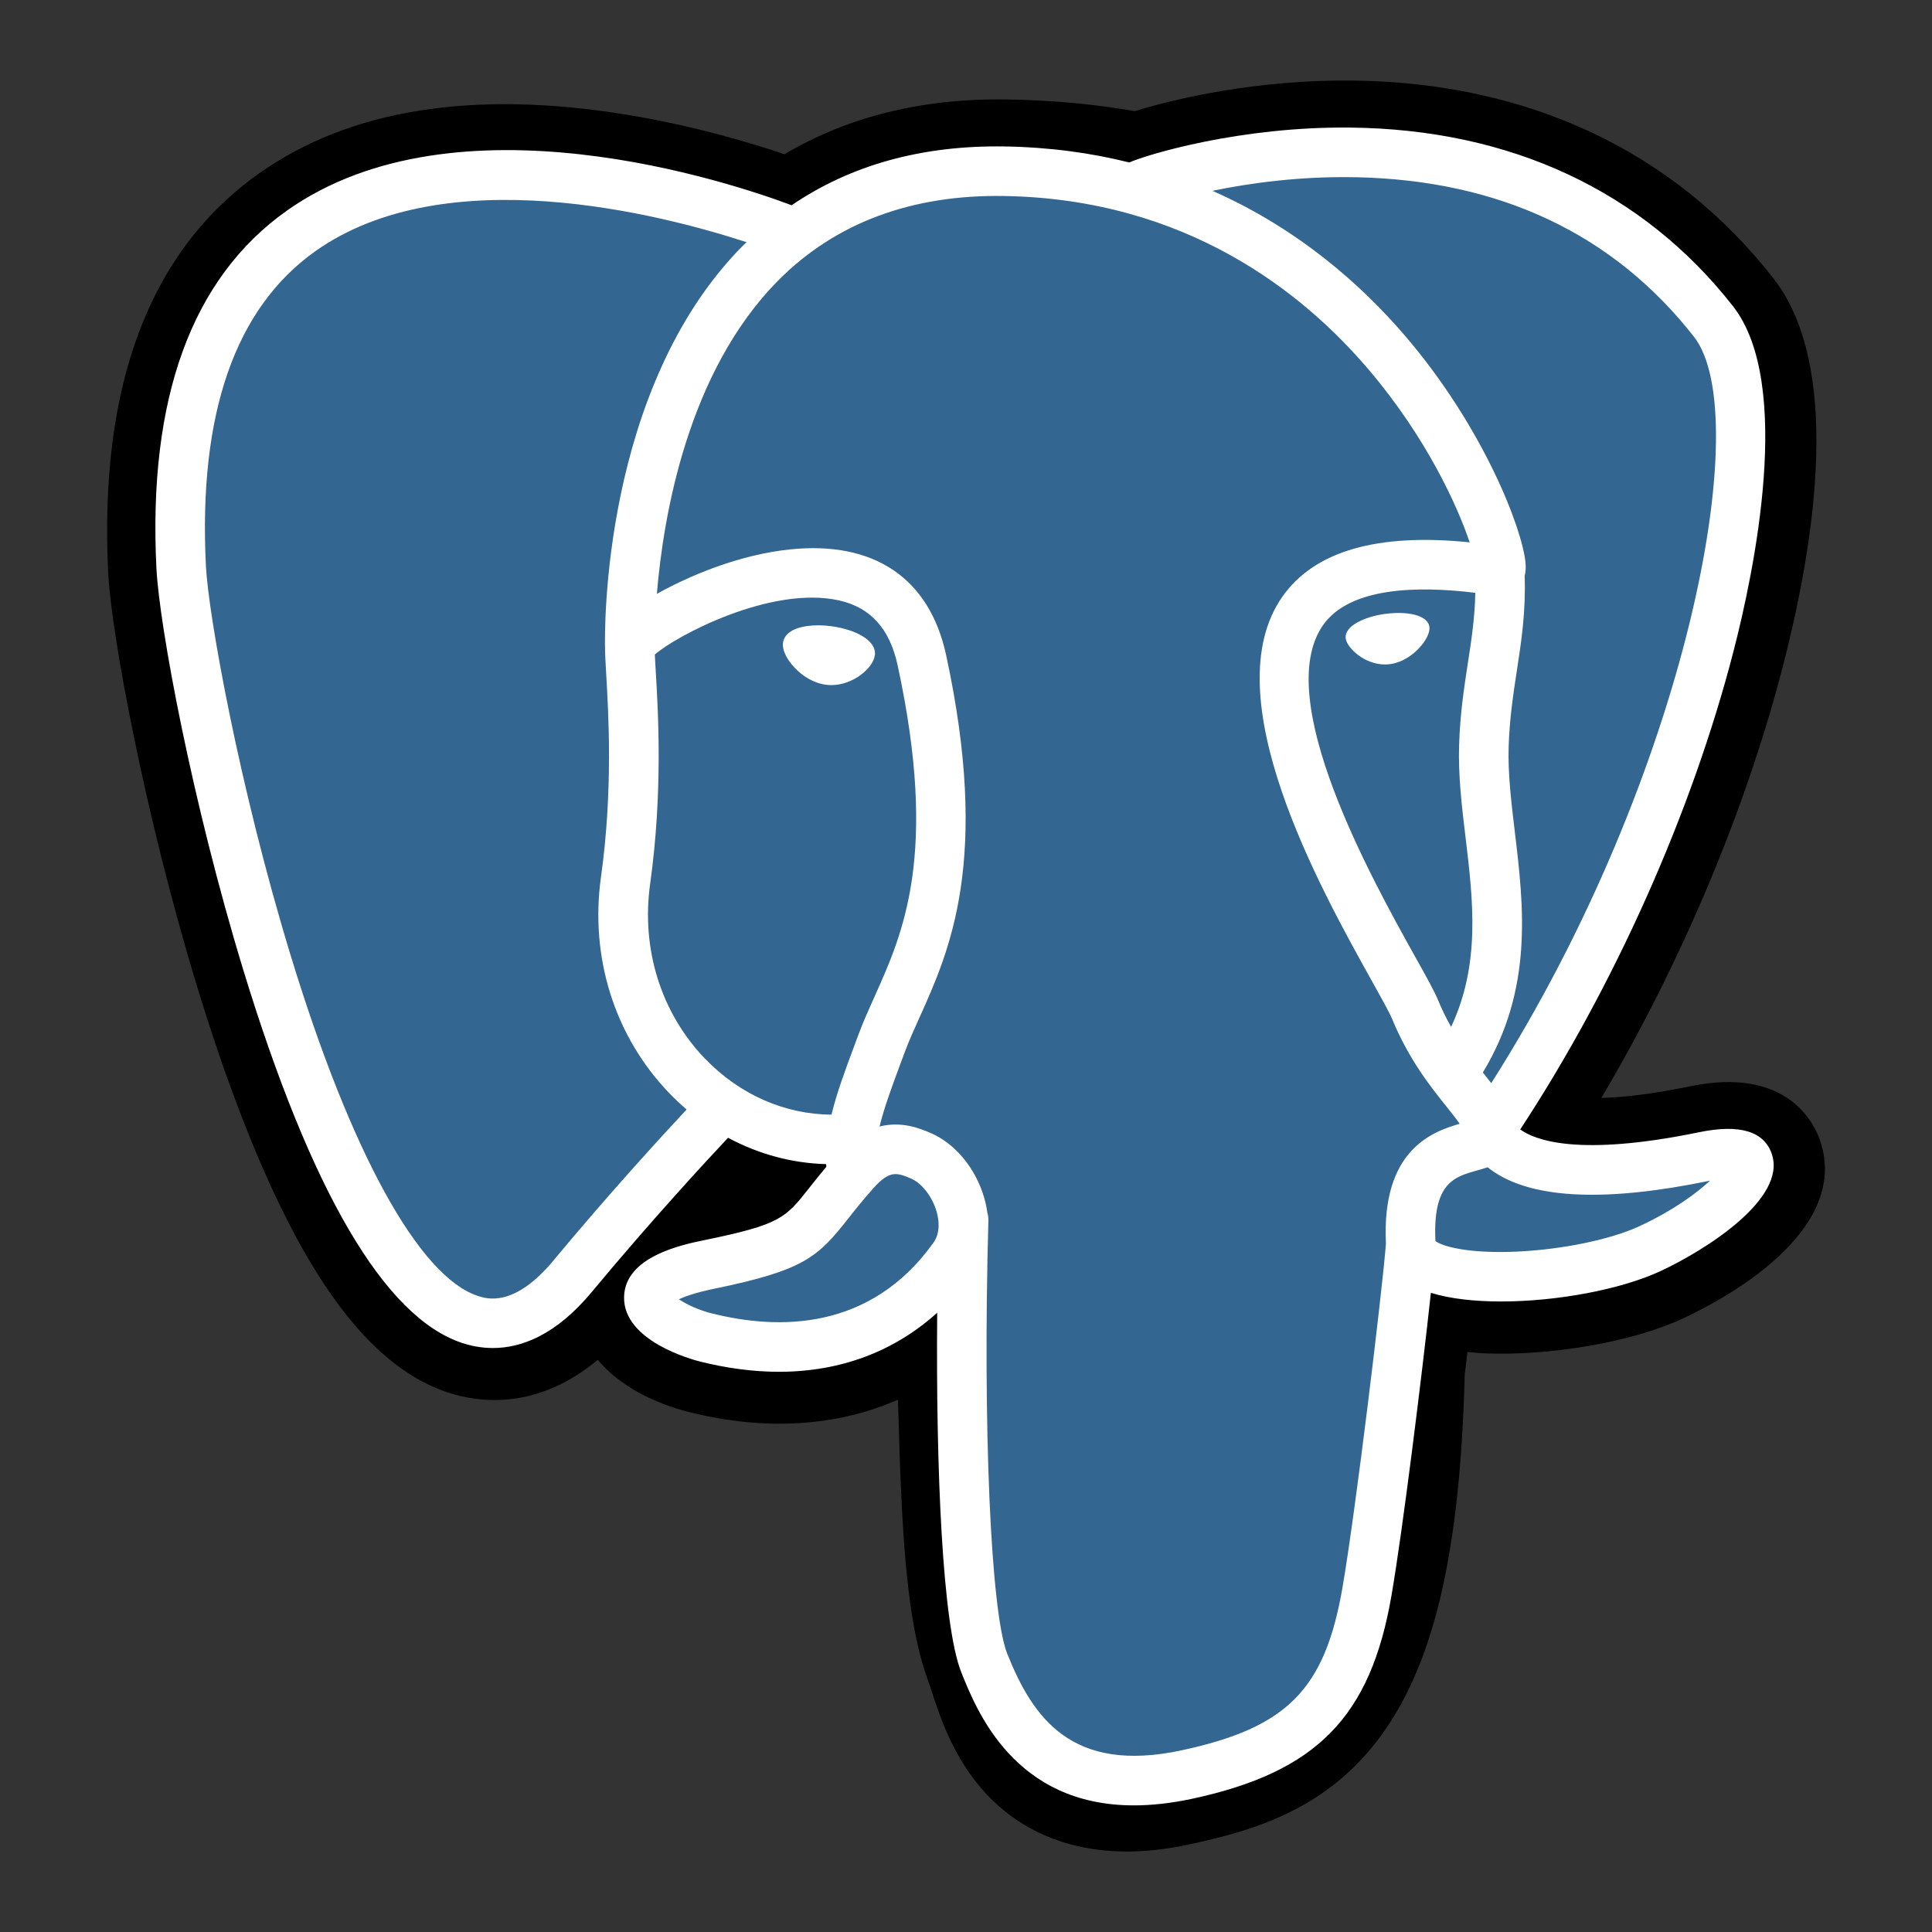 <?xml version="1.0" encoding="UTF-8"?>
<svg xmlns="http://www.w3.org/2000/svg" width="56" height="56" viewBox="0 0 56 56" fill="none">
  <rect x="0" y="0" width="56" height="56" fill="#333333" stroke="none"/>
  <path d="M40.301 39.705C40.627 36.985 40.529 36.586 42.555 37.027L43.069 37.072C44.628 37.142 46.665 36.822 47.863 36.265C50.44 35.068 51.969 33.072 49.427 33.596C43.629 34.793 43.231 32.83 43.231 32.83C49.352 23.747 51.911 12.217 49.703 9.395C43.679 1.697 33.251 5.337 33.076 5.431L33.021 5.442C31.875 5.204 30.593 5.062 29.154 5.038C26.53 4.995 24.54 5.726 23.03 6.871C23.03 6.871 4.425 -0.794 5.291 16.51C5.475 20.192 10.568 44.363 16.641 37.062C18.861 34.393 21.006 32.135 21.006 32.135C22.071 32.843 23.347 33.203 24.684 33.074L24.788 32.986C24.755 33.318 24.769 33.642 24.829 34.025C23.265 35.774 23.725 36.08 20.597 36.725C17.431 37.377 19.291 38.538 20.504 38.842C21.976 39.21 25.38 39.732 27.682 36.511L27.591 36.879C28.204 37.37 28.162 40.408 28.25 42.579C28.338 44.749 28.483 46.776 28.925 47.97C29.368 49.164 29.89 52.24 34.002 51.359C37.438 50.623 40.064 49.564 40.304 39.705" fill="black"></path>
  <path d="M32.658 53.666C30.79 53.666 29.569 52.94 28.827 52.239C27.711 51.187 27.273 49.843 27.01 49.039C26.969 48.914 26.931 48.795 26.902 48.717C26.376 47.298 26.199 45.272 26.094 42.663C26.079 42.277 26.067 41.865 26.055 41.445C26.048 41.185 26.039 40.886 26.028 40.571C24.261 41.346 22.19 41.484 19.979 40.931C18.99 40.683 17.966 40.184 17.327 39.416C15.566 40.88 13.892 40.664 12.971 40.358C11.325 39.809 9.861 38.28 8.49 35.684C7.524 33.854 6.591 31.47 5.715 28.601C4.192 23.611 3.224 18.348 3.137 16.617C2.865 11.168 4.338 7.267 7.517 5.021C10.143 3.166 13.731 2.597 18.185 3.328C20.078 3.639 21.718 4.125 22.74 4.471C24.585 3.376 26.745 2.844 29.189 2.883C30.492 2.904 31.735 3.018 32.891 3.222C34.132 2.837 36.511 2.302 39.222 2.335C44.303 2.396 48.515 4.378 51.402 8.066C53.378 10.592 52.643 15.571 51.68 19.303C50.6 23.486 48.723 27.928 46.416 31.825C47.027 31.808 47.865 31.719 48.994 31.486C51.81 30.905 52.593 32.562 52.764 33.083C53.637 35.725 49.93 37.683 48.773 38.22C47.309 38.9 44.924 39.314 42.974 39.225L42.884 39.219L42.534 39.188C42.523 39.277 42.513 39.367 42.503 39.453C42.488 39.582 42.471 39.718 42.455 39.86C42.325 44.884 41.601 48.074 40.114 50.191C38.541 52.43 36.367 53.055 34.453 53.465C33.798 53.606 33.202 53.667 32.66 53.667L32.658 53.666ZM28.935 35.194C30.165 36.178 30.271 37.973 30.364 41.325C30.376 41.727 30.386 42.121 30.401 42.49C30.445 43.585 30.548 46.151 30.944 47.218C31.003 47.376 31.054 47.534 31.109 47.701C31.555 49.069 31.741 49.636 33.548 49.249C35.142 48.908 35.958 48.605 36.585 47.712C37.523 46.375 38.049 43.663 38.147 39.65L40.3 39.702L38.162 39.445C38.183 39.271 38.202 39.107 38.219 38.952C38.406 37.345 38.554 36.077 39.701 35.258C40.425 34.741 41.238 34.672 41.944 34.737C41.362 34.143 41.177 33.534 41.121 33.255L40.941 32.37L41.446 31.621C44.116 27.658 46.322 22.786 47.497 18.254C48.696 13.63 48.358 11.179 48.006 10.718C43.217 4.598 34.882 7.097 33.963 7.398L33.801 7.485L32.995 7.634L32.582 7.549C31.533 7.331 30.368 7.211 29.117 7.19C27.176 7.157 25.61 7.614 24.331 8.586L23.347 9.332L22.206 8.861C19.976 7.95 13.428 6.114 9.998 8.545C8.107 9.884 7.248 12.527 7.441 16.401C7.508 17.741 8.419 22.776 9.92 27.617C11.984 34.269 13.806 36.116 14.323 36.267C14.388 36.24 14.617 36.121 14.982 35.683C17.221 32.989 19.351 30.744 19.441 30.649L20.688 29.337L22.196 30.338C22.715 30.683 23.285 30.883 23.871 30.932L27.448 27.882L26.93 33.194C26.919 33.295 26.916 33.433 26.956 33.695L27.112 34.702L26.432 35.462C26.426 35.468 26.419 35.475 26.413 35.482L28.085 36.253L28.932 35.194H28.935Z" fill="black"></path>
  <path d="M49.425 33.595C43.628 34.791 43.229 32.828 43.229 32.828C49.35 23.744 51.909 12.215 49.701 9.392C43.677 1.694 33.248 5.335 33.074 5.429L33.018 5.44C31.872 5.202 30.59 5.061 29.15 5.036C26.526 4.994 24.536 5.724 23.026 6.869C23.026 6.869 4.421 -0.796 5.287 16.508C5.472 20.19 10.564 44.362 16.637 37.061C18.857 34.391 21.002 32.133 21.002 32.133C22.067 32.841 23.343 33.202 24.68 33.073L24.784 32.984C24.751 33.316 24.766 33.64 24.825 34.024C23.261 35.772 23.72 36.079 20.593 36.723C17.428 37.375 19.287 38.536 20.5 38.84C21.972 39.208 25.377 39.73 27.678 36.51L27.586 36.877C28.199 37.368 28.629 40.071 28.557 42.522C28.485 44.972 28.437 46.654 28.92 47.968C29.403 49.282 29.885 52.238 33.996 51.358C37.432 50.621 39.213 48.714 39.46 45.531C39.635 43.269 40.034 43.603 40.058 41.58L40.377 40.622C40.745 37.555 40.436 36.565 42.552 37.026L43.066 37.071C44.625 37.141 46.664 36.821 47.86 36.264C50.438 35.068 51.966 33.072 49.424 33.596L49.425 33.595Z" fill="#336791"></path>
  <path d="M51.36 33.458C51.139 32.79 50.428 32.574 49.245 32.819C45.736 33.542 44.478 33.041 44.065 32.737C46.794 28.58 49.039 23.556 50.249 18.868C50.831 16.615 51.995 11.13 50.232 8.876C47.619 5.537 43.784 3.747 39.142 3.698C35.951 3.662 33.255 4.478 32.733 4.709C31.632 4.434 30.432 4.267 29.126 4.245C26.731 4.206 24.661 4.78 22.946 5.949C21.209 5.298 13.242 2.615 8.312 6.108C5.559 8.059 4.287 11.546 4.534 16.472C4.617 18.13 5.561 23.228 7.051 28.111C9.013 34.538 11.145 38.176 13.388 38.924C13.651 39.012 13.954 39.073 14.287 39.073C15.106 39.073 16.11 38.704 17.153 37.449C18.887 35.362 20.506 33.614 21.103 32.979C21.985 33.453 22.954 33.716 23.945 33.743C23.946 33.77 23.95 33.795 23.952 33.82C23.753 34.056 23.59 34.263 23.451 34.439C22.764 35.31 22.621 35.493 20.411 35.947C19.783 36.076 18.113 36.42 18.089 37.592C18.062 38.87 20.062 39.407 20.29 39.465C21.084 39.663 21.85 39.762 22.579 39.762C24.354 39.762 25.916 39.179 27.165 38.05C27.126 42.61 27.317 47.102 27.863 48.471C28.311 49.592 29.406 52.33 32.867 52.33C33.374 52.33 33.933 52.271 34.547 52.14C38.158 51.365 39.726 49.77 40.332 46.251C40.657 44.371 41.214 39.881 41.475 37.473C42.029 37.646 42.74 37.724 43.51 37.724C45.114 37.724 46.967 37.383 48.128 36.845C49.433 36.238 51.787 34.752 51.36 33.461V33.458ZM42.762 17.183C42.75 17.895 42.652 18.54 42.548 19.213C42.437 19.938 42.321 20.687 42.293 21.597C42.264 22.482 42.374 23.402 42.482 24.291C42.697 26.088 42.92 27.939 42.061 29.765C41.927 29.529 41.799 29.27 41.681 28.984C41.573 28.726 41.343 28.309 41.021 27.735C39.774 25.498 36.852 20.26 38.348 18.122C39.117 17.022 41.065 16.975 42.762 17.183ZM39.322 5.137C43.481 5.229 46.772 6.786 49.101 9.762C50.888 12.045 48.92 22.433 43.225 31.395C43.169 31.324 43.111 31.251 43.052 31.177C43.028 31.147 43.005 31.117 42.981 31.087C44.453 28.657 44.164 26.252 43.909 24.12C43.804 23.245 43.705 22.419 43.729 21.643C43.755 20.82 43.864 20.114 43.968 19.432C44.098 18.591 44.229 17.722 44.193 16.696C44.22 16.588 44.231 16.461 44.218 16.311C44.125 15.328 43.002 12.384 40.714 9.719C39.462 8.262 37.636 6.631 35.143 5.531C36.215 5.309 37.681 5.102 39.324 5.138L39.322 5.137ZM16.049 36.53C14.898 37.913 14.104 37.648 13.842 37.56C12.14 36.992 10.166 33.396 8.424 27.691C6.918 22.755 6.037 17.792 5.968 16.399C5.748 11.998 6.815 8.931 9.139 7.282C12.922 4.599 19.141 6.206 21.64 7.02C21.604 7.055 21.566 7.088 21.53 7.124C17.43 11.266 17.526 18.343 17.537 18.775C17.537 18.942 17.55 19.178 17.569 19.503C17.639 20.693 17.771 22.908 17.42 25.418C17.094 27.748 17.812 30.03 19.391 31.677C19.555 31.848 19.726 32.008 19.902 32.159C19.199 32.912 17.672 34.576 16.046 36.531L16.049 36.53ZM20.431 30.683C19.158 29.355 18.581 27.508 18.845 25.616C19.215 22.966 19.079 20.658 19.005 19.418C18.995 19.244 18.985 19.093 18.981 18.972C19.58 18.441 22.357 16.954 24.336 17.407C25.24 17.614 25.791 18.229 26.019 19.287C27.204 24.765 26.175 27.05 25.35 28.885C25.18 29.263 25.02 29.62 24.882 29.99L24.776 30.276C24.506 30.999 24.256 31.671 24.101 32.308C22.749 32.303 21.433 31.726 20.432 30.682L20.431 30.683ZM20.638 38.072C20.243 37.973 19.888 37.803 19.679 37.66C19.853 37.578 20.163 37.466 20.701 37.355C23.301 36.82 23.702 36.442 24.579 35.329C24.78 35.074 25.008 34.784 25.324 34.432C25.794 33.906 26.008 33.995 26.399 34.157C26.715 34.288 27.023 34.684 27.148 35.119C27.207 35.325 27.274 35.716 27.057 36.019C25.226 38.584 22.556 38.552 20.64 38.071L20.638 38.072ZM34.246 50.735C31.065 51.416 29.939 49.793 29.197 47.939C28.717 46.741 28.482 41.339 28.649 35.374C28.651 35.294 28.64 35.218 28.618 35.146C28.599 35.006 28.57 34.866 28.529 34.724C28.28 33.856 27.675 33.13 26.949 32.829C26.661 32.709 26.131 32.49 25.494 32.653C25.63 32.094 25.866 31.462 26.12 30.778L26.227 30.49C26.348 30.166 26.499 29.83 26.66 29.475C27.524 27.555 28.708 24.925 27.423 18.984C26.941 16.758 25.334 15.672 22.899 15.925C21.438 16.076 20.102 16.665 19.436 17.002C19.293 17.075 19.162 17.145 19.04 17.213C19.225 14.971 19.928 10.782 22.556 8.131C24.212 6.462 26.415 5.638 29.101 5.681C34.391 5.768 37.785 8.483 39.699 10.746C41.35 12.696 42.243 14.66 42.599 15.72C39.918 15.446 38.094 15.976 37.169 17.297C35.158 20.172 38.27 25.753 39.765 28.435C40.039 28.927 40.276 29.352 40.35 29.532C40.837 30.713 41.468 31.501 41.928 32.076C42.069 32.253 42.206 32.423 42.31 32.573C41.497 32.807 40.039 33.348 40.172 36.053C40.065 37.409 39.301 43.763 38.914 46.007C38.403 48.972 37.312 50.077 34.244 50.735H34.246ZM47.523 35.541C46.692 35.926 45.303 36.215 43.982 36.278C42.524 36.346 41.782 36.114 41.607 35.972C41.525 34.287 42.152 34.111 42.816 33.925C42.921 33.896 43.022 33.867 43.12 33.833C43.181 33.882 43.248 33.932 43.321 33.98C44.493 34.754 46.584 34.838 49.535 34.228C49.545 34.226 49.556 34.224 49.567 34.221C49.169 34.594 48.488 35.093 47.522 35.541H47.523Z" fill="white"></path>
  <path d="M25.358 19.002C25.421 18.547 24.76 18.244 24.119 18.154C23.597 18.081 23.123 18.148 22.883 18.329C22.748 18.43 22.707 18.549 22.695 18.631C22.665 18.846 22.816 19.085 22.909 19.207C23.171 19.555 23.554 19.794 23.933 19.847C23.988 19.855 24.043 19.858 24.097 19.858C24.73 19.858 25.305 19.366 25.355 19.002H25.358Z" fill="white"></path>
  <path d="M40.143 17.794C39.542 17.878 38.957 18.15 39.007 18.507C39.046 18.785 39.549 19.26 40.143 19.26C40.193 19.26 40.245 19.257 40.295 19.25C40.692 19.194 40.984 18.943 41.122 18.798C41.333 18.576 41.455 18.33 41.432 18.17C41.382 17.812 40.747 17.711 40.145 17.795L40.143 17.794Z" fill="white"></path>
</svg>
